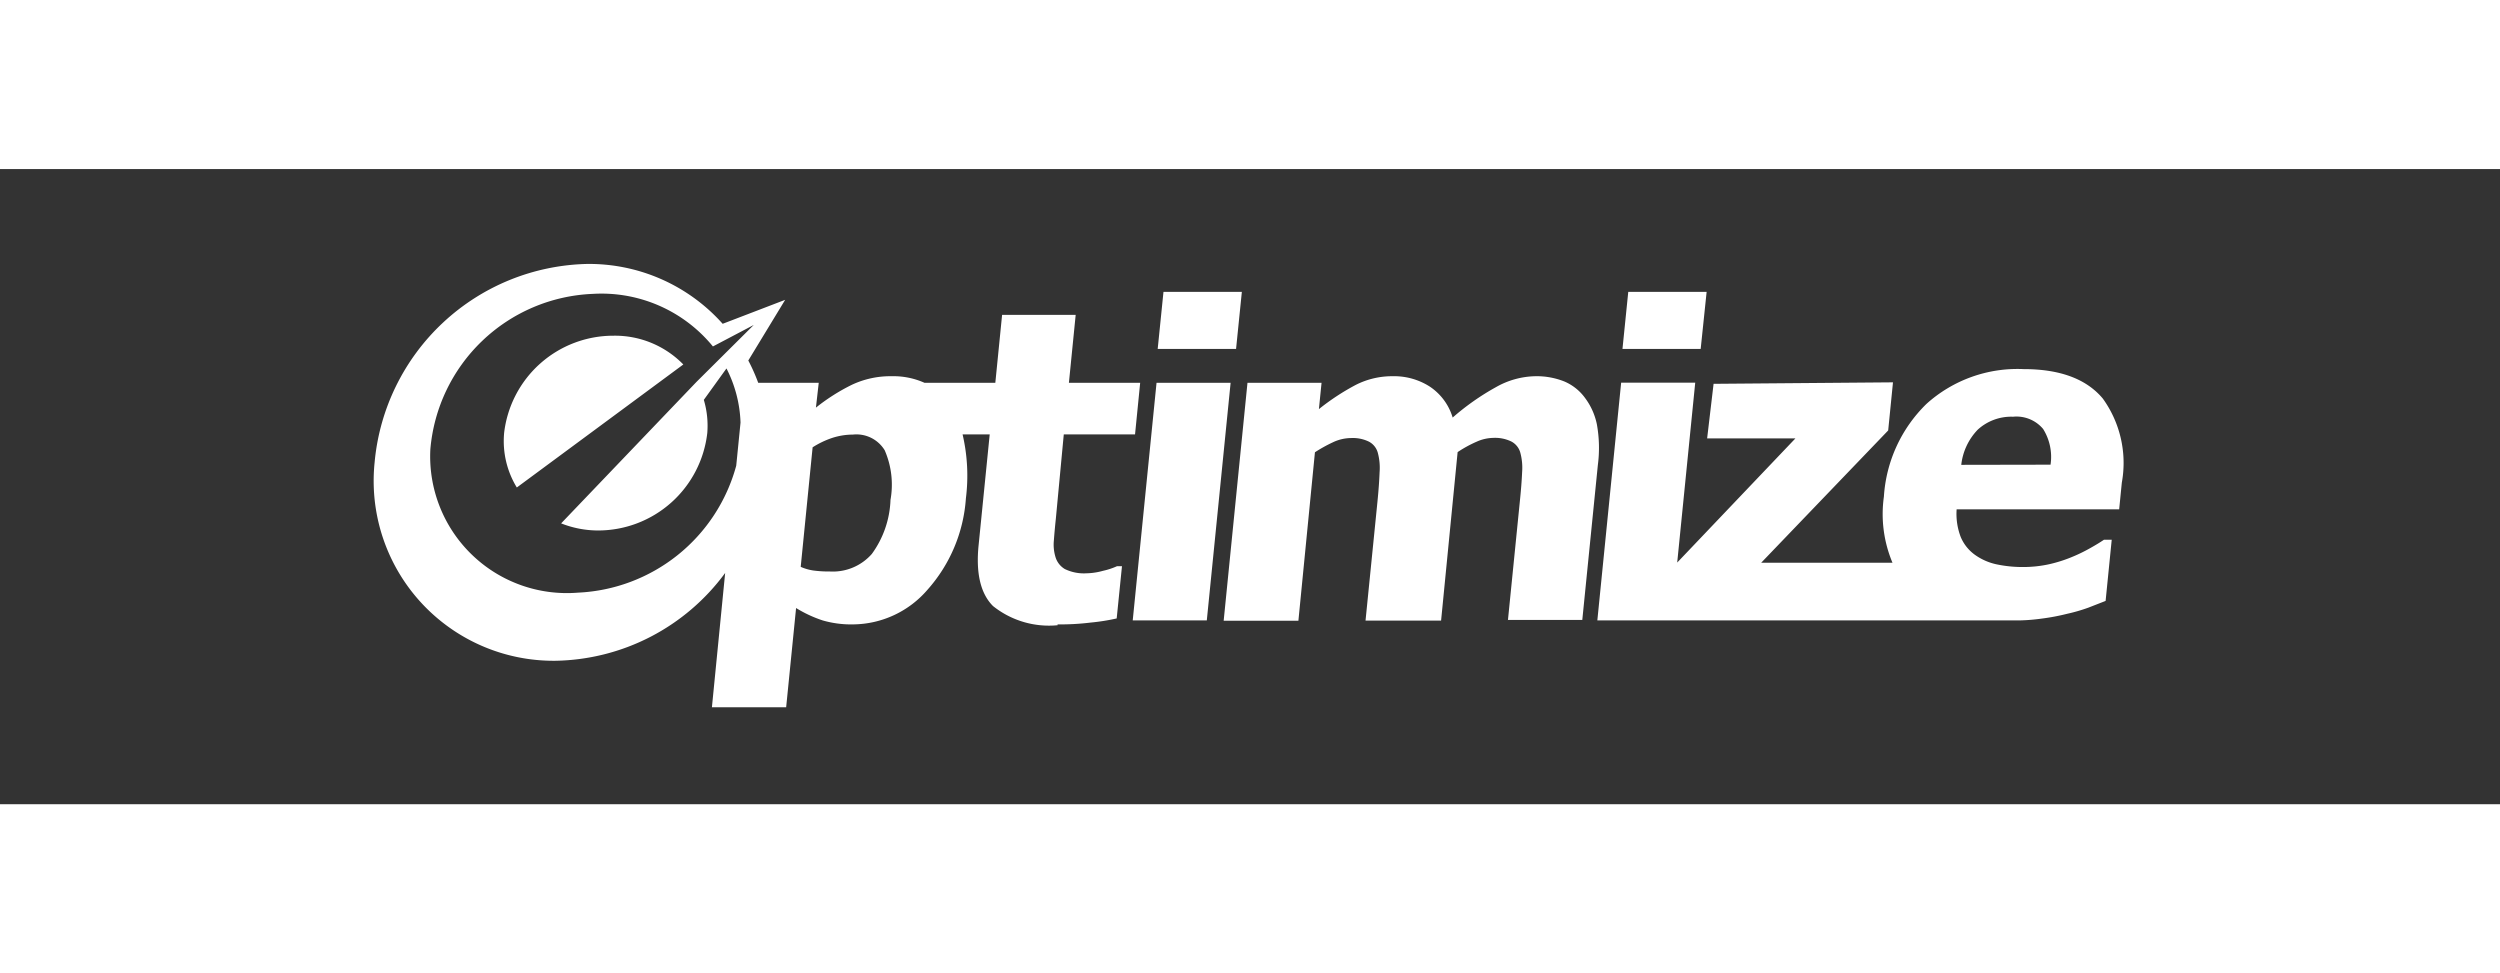 <svg xmlns="http://www.w3.org/2000/svg" viewBox="0 0 105.84 26.89" width="131" height="51" fill="#ffffff"><rect x="0" y="0" width="105.84" height="26.89" fill="#333333" stroke="none"/><path d="M34.67,24.51l.26-2.61a7.73,7.73,0,0,0-.85-3.27l-1.37,1.9a5.5,5.5,0,0,1,.21,2,6.65,6.65,0,0,1-6.62,5.9A6.08,6.08,0,0,1,24.08,28l8.19-8.56L35.73,16l-2.47,1.3A8.7,8.7,0,0,0,26,14.12a10.28,10.28,0,0,0-9.83,9.41,8.27,8.27,0,0,0,8.93,8.66,10.41,10.41,0,0,0,9.57-7.68ZM44,26.58a5.22,5.22,0,0,0-.35-3,2,2,0,0,0-1.92-.95,4.12,4.12,0,0,0-1.22.19,5.35,5.35,0,0,0-1.22.58l-.72,7.23a2.94,2.94,0,0,0,.76.22,7,7,0,0,0,1,.06,3.14,3.14,0,0,0,2.54-1.06A5.89,5.89,0,0,0,44,26.58Zm10.11,7.58A5.42,5.42,0,0,1,50.2,33q-1.13-1.13-.87-3.69L50,22.62H48.36a11,11,0,0,1,.2,3.87A9.25,9.25,0,0,1,46.25,32a6,6,0,0,1-4.51,2.11,6.17,6.17,0,0,1-1.84-.24,7.52,7.52,0,0,1-1.61-.75l-.6,6H33.2L34,31a13,13,0,0,1-10.28,5.31,10.88,10.88,0,0,1-10.92-12,13.2,13.2,0,0,1,12.85-12,10.83,10.83,0,0,1,8.2,3.62l3.78-1.45L35.4,18.15A11,11,0,0,1,36,19.5h3.66L39.49,21a11.87,11.87,0,0,1,2.15-1.37,5.46,5.46,0,0,1,2.42-.53,4.61,4.61,0,0,1,2,.4h4.28l.41-4.11H55.2l-.41,4.11h4.31l-.31,3.12H54.48L54,27.72q-.07.66-.12,1.32a2.57,2.57,0,0,0,.1,1,1.26,1.26,0,0,0,.56.72,2.63,2.63,0,0,0,1.31.26,4,4,0,0,0,1-.15,4.29,4.29,0,0,0,.85-.28H58l-.32,3.16A12.58,12.58,0,0,1,56.1,34a15,15,0,0,1-2,.11ZM20.63,22.55a6.65,6.65,0,0,1,6.62-5.9,5.77,5.77,0,0,1,4.22,1.74L21.4,25.83a5.38,5.38,0,0,1-.77-3.27Zm42.5,11.32H58.65L60.09,19.5h4.48ZM64.9,17.45H60.16L60.51,14h4.74ZM81.34,33.88l.72-7.18q.11-1.06.14-1.79a3.48,3.48,0,0,0-.11-1.19,1.08,1.08,0,0,0-.54-.67,2.25,2.25,0,0,0-1.1-.22,2.56,2.56,0,0,0-1,.23,7.34,7.34,0,0,0-1.15.63l-1,10.19H72.73l.72-7.18q.1-1,.13-1.78a3.51,3.51,0,0,0-.11-1.2,1.08,1.08,0,0,0-.53-.66,2.21,2.21,0,0,0-1.09-.22,2.59,2.59,0,0,0-1.1.26,8.84,8.84,0,0,0-1.08.6l-1,10.19H64.15L65.59,19.5h4.48l-.16,1.59a14.1,14.1,0,0,1,2.22-1.46,4.85,4.85,0,0,1,2.24-.53,4,4,0,0,1,2.25.63A3.43,3.43,0,0,1,78,21.6a15,15,0,0,1,2.62-1.84A5,5,0,0,1,83,19.1a4.52,4.52,0,0,1,1.76.32,3,3,0,0,1,1.25,1A4,4,0,0,1,86.72,22a8,8,0,0,1,.06,2.48l-.94,9.36H81.34ZM93,17.45H88.27L88.62,14h4.74Zm11.63,13a7.58,7.58,0,0,1-.55-4.06,8.59,8.59,0,0,1,2.58-5.62,8.22,8.22,0,0,1,5.87-2.1q3.3,0,4.79,1.78a6.66,6.66,0,0,1,1.15,5.09l-.16,1.61h-9.83a3.9,3.9,0,0,0,.25,1.68,2.53,2.53,0,0,0,.84,1.06,3.5,3.5,0,0,0,1.29.58,7.63,7.63,0,0,0,1.66.17,7.3,7.3,0,0,0,1.56-.17,8.39,8.39,0,0,0,1.43-.46,9.55,9.55,0,0,0,1.06-.52q.5-.28.82-.5h.47l-.37,3.7-1.05.41a10.33,10.33,0,0,1-1.28.37,12.93,12.93,0,0,1-1.54.29,11.57,11.57,0,0,1-1.36.11H86.75l1.44-14.38h4.48L91.58,30.37l7.15-7.51-5.34,0,.39-3.3,10.85-.09-.29,2.91-7.68,8h8Zm9.53-6a3.18,3.18,0,0,0-.45-2.16,2.1,2.1,0,0,0-1.82-.74,3,3,0,0,0-2.13.78,3.64,3.64,0,0,0-1,2.13Z" transform="translate(-12.75 -12.25) scale(0.7)" transform-origin="65.5 25.5"></path></svg> 